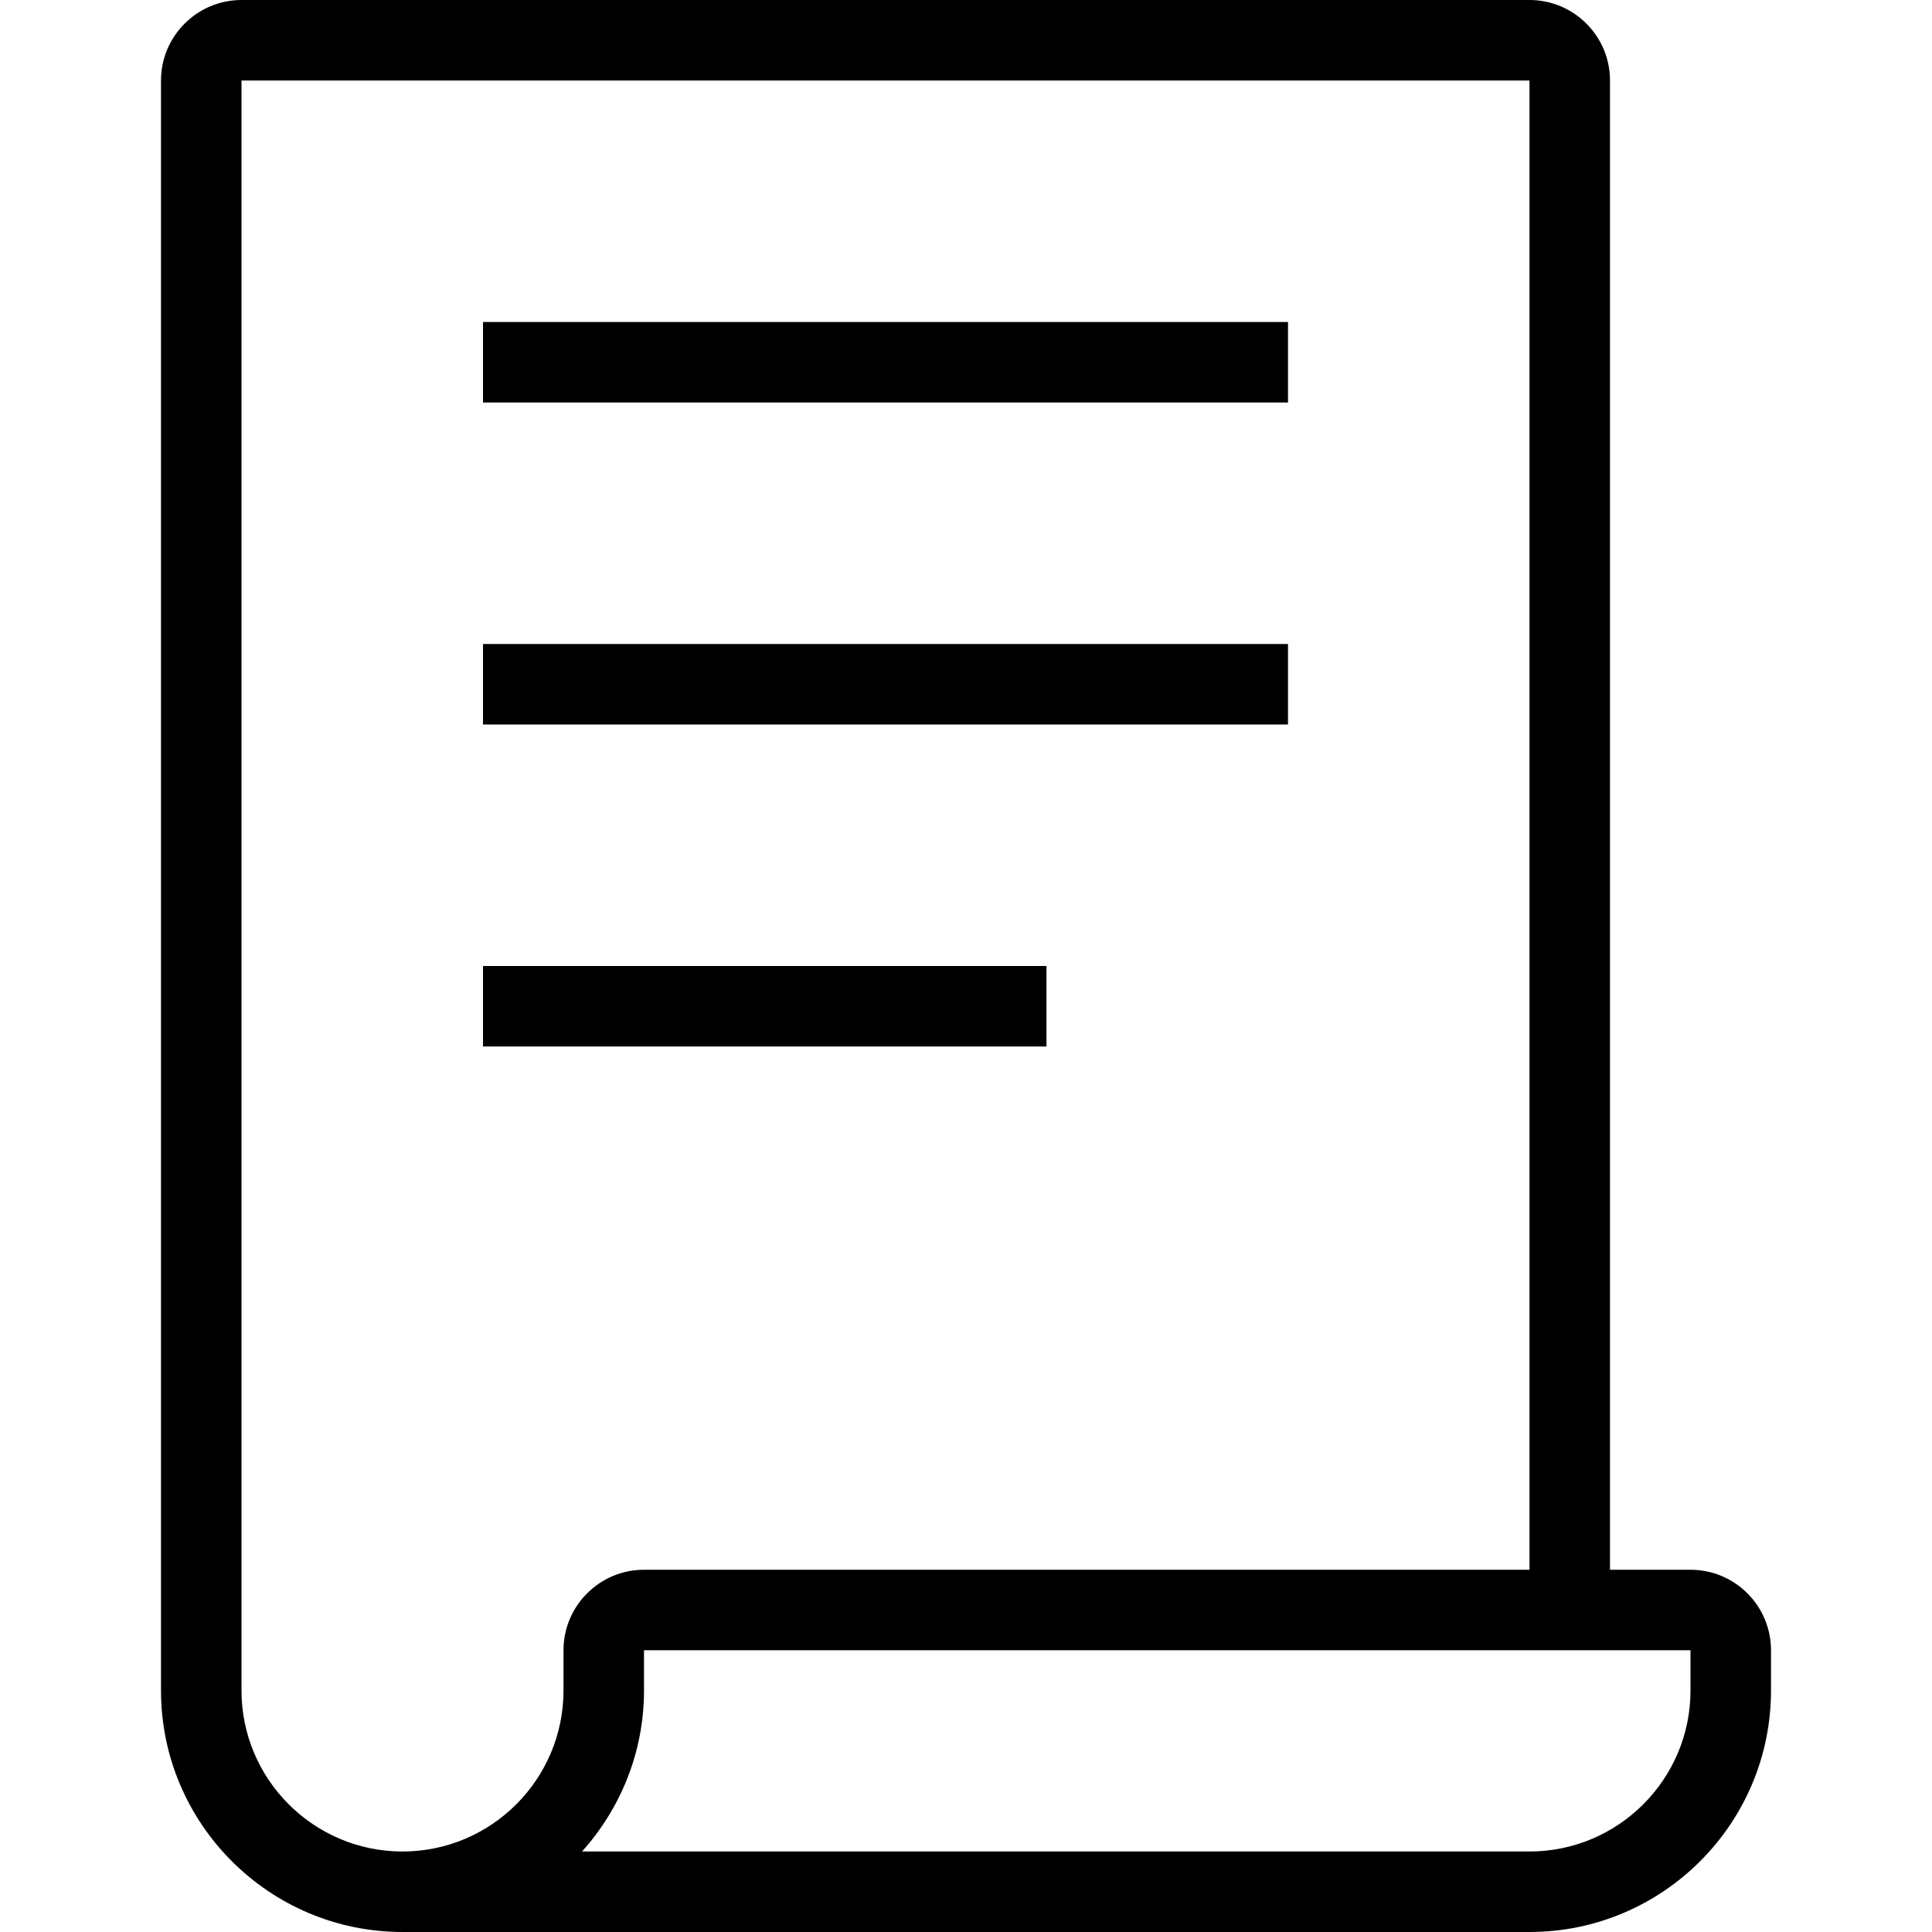 <svg width="24" height="24" viewBox="0 0 24 24" fill="none" xmlns="http://www.w3.org/2000/svg">
<path d="M16 4H6V5H16V4Z" fill="black"/>
<path d="M16 8H6V9H16V8Z" fill="black"/>
<path d="M13 12H6V13H13V12Z" fill="black"/>
<path d="M21 19.5H20V1C20 0.449 19.552 0 19 0H3C2.449 0 2 0.449 2 1V21C2 22.654 3.345 24 5 24H19C20.654 24 22 22.654 22 21V20.5C22 19.948 21.552 19.5 21 19.5ZM3 21V1H19V19.5H8C7.449 19.5 7 19.948 7 20.5V21C7 22.103 6.103 23 5 23C3.897 23 3 22.103 3 21ZM19 23H7.23C7.707 22.468 8 21.769 8 21V20.5H21V21C21 22.103 20.103 23 19 23Z" fill="black"/>
</svg>
